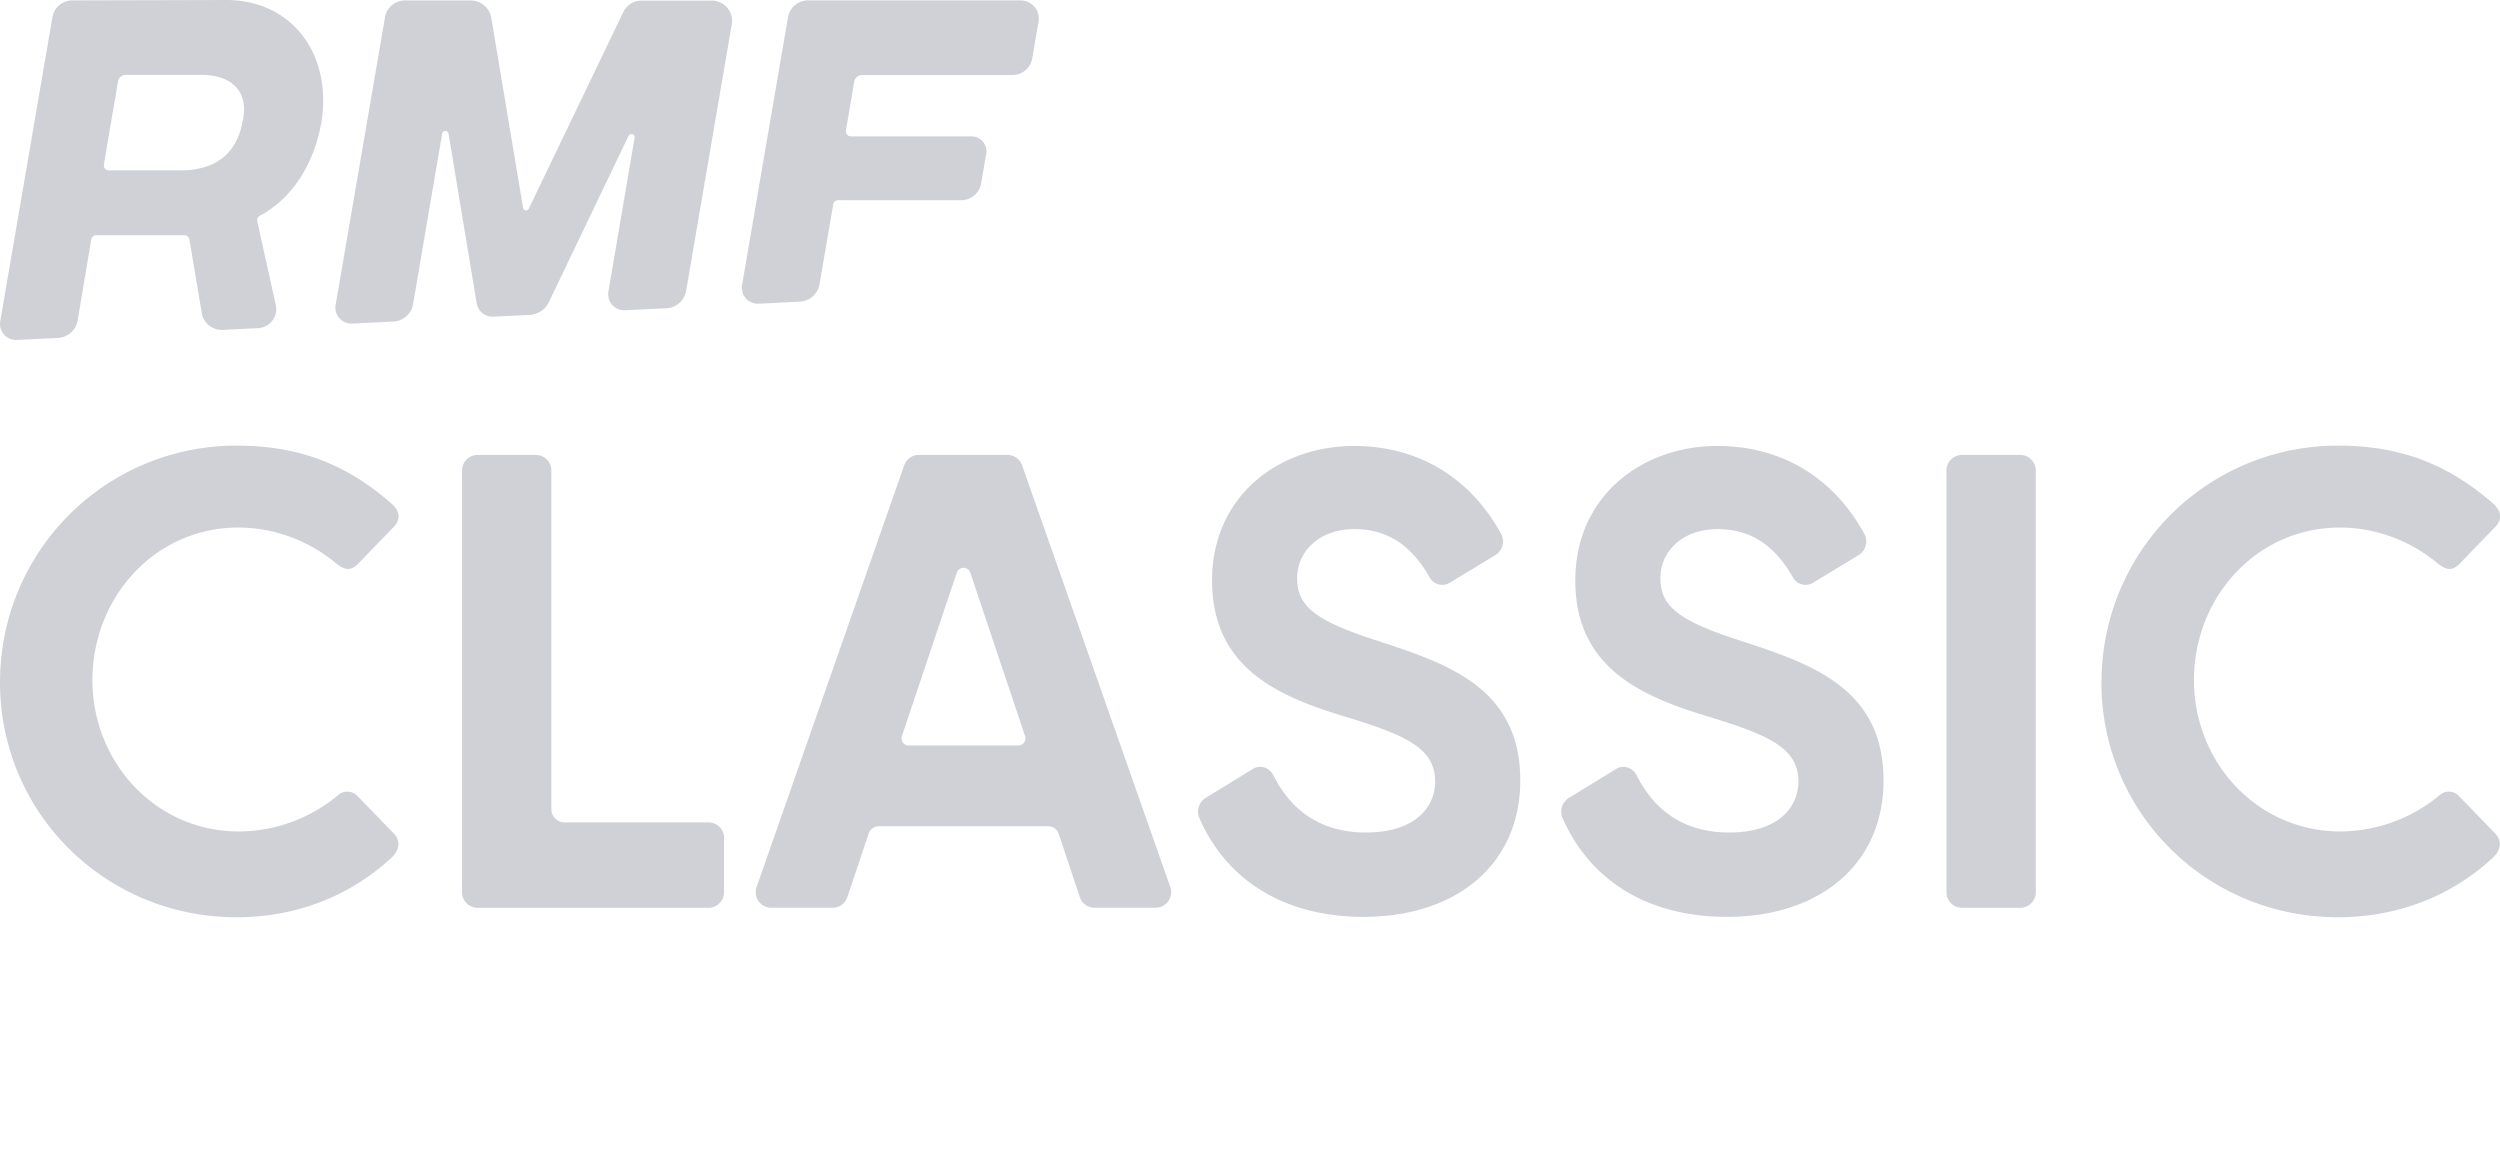 <svg xmlns="http://www.w3.org/2000/svg" width="63" height="29" viewBox="0 0 63000 29000"><path d="m30373 20113 1199-736c185-113 417-37 517 161 424 841 1148 1441 2331 1441 1248 0 1746-645 1746-1281 0-848-730-1174-2345-1663-1662-506-3277-1239-3277-3407 0-2152 1710-3390 3573-3390 1651 0 2944 821 3706 2207a406 406 0 01-133 540l-1160 703a363 363 0 01-505-142c-388-677-944-1212-1895-1212-900 0-1442 577-1442 1229 0 700 420 1076 2066 1597 1724 570 3557 1173 3557 3505 0 2135-1630 3440-3945 3440-2070 0-3480-978-4140-2485a405 405 0 01 148-507Zm22582-2924c0 3301 2657 5926 5959 5926 1234 0 2434-360 3451-1120 157-118 309-245 456-382 173-160 263-398 50-619l-908-936a348 348 0 00-486-19 3938 3938 0 01-2493 914c-2112 0-3696-1750-3696-3813 0-2080 1568-3846 3681-3846 881 0 1747 320 2427 876 262 214 398 225 597 26l864-894c170-165 237-379-40-620-1149-1002-2355-1453-3899-1452a5948 5948 0 00-5959 5960ZM0 17189c0 3301 2657 5926 5959 5926 1234 0 2434-360 3451-1120 157-118 309-245 456-382 173-160 263-398 49-619l-910-936a348 348 0 00-486-19 3938 3938 0 01-2493 914c-2113 0-3697-1750-3697-3813 0-2080 1568-3846 3680-3846 882 0 1748 320 2428 876 262 214 398 225 597 26l865-894c166-165 234-379-43-620C8710 11680 7504 11228 5960 11230a5948 5948 0 00-5959 5959ZM5703 0 1822 10a509 509 0 00-501 423L6 8096a403 403 0 00 416 470l1036-50a532 532 0 00 499-443l342-2037a128 128 0 01 126-107h2222c62 0 116 45 126 107l312 1853a508 508 0 00 527 424l892-44a481 481 0 00 446-585l-467-2106a128 128 0 01 66-141c572-304 1293-991 1545-2324C8390 1355 7344 0 5704 0Zm401 3108c-133 677-586 1186-1557 1186H2744a128 128 0 01-126-149l356-2092a200 200 0 01 197-166h1911c735 0 1225 405 1021 1221ZM12380 445a532 532 0 00-524-434h-1652a510 510 0 00-502 423l-1244 7250a402 402 0 00 416 470l1038-51a530 530 0 00 498-441l733-4295c15-89 144-89 160 0l710 4277a402 402 0 00 416 336l921-45a564 564 0 00 480-319l2010-4193c40-84 167-44 152 48l-660 3877a403 403 0 00 416 470l1045-50a532 532 0 00 498-442L18441 610a510 510 0 00-500-595h-1775c-194 0-370 110-456 283l-2385 4963a76 76 0 01-143-20Zm13633 1023 158-922a459 459 0 00-452-536h-5360a510 510 0 00-501 423L18700 7183a402 402 0 00 416 470l1038-51a530 530 0 00 498-441l345-2010a129 129 0 01 126-106h3099c248 0 460-178 502-422l129-745a377 377 0 00-372-441h-3038a128 128 0 01-126-149l210-1230a200 200 0 01 198-166h3786a510 510 0 00 502-423Zm23428 9997h1470a390 390 0 01 390 390v10631a390 390 0 01-390 390h-1470a390 390 0 01-390-390V11855a390 390 0 01 390-390Zm-31197 9649v1373a390 390 0 01-390 390h-5823a390 390 0 01-387-390V11855a390 390 0 01 390-390h1470a390 390 0 01 390 390v8533c0 186 151 337 337 337h3626a390 390 0 01 390 390Zm8175-292h-4272a275 275 0 00-260 188l-534 1599a390 390 0 01-370 266h-1550a390 390 0 01-368-518l3721-10632a390 390 0 01 368-261h2235c165 0 313 104 367 260l3736 10632a390 390 0 01-368 519h-1543a387 387 0 01-369-266l-533-1600a275 275 0 00-260-187Zm-587-2273-1380-4116a180 180 0 00-342 0l-1382 4116a180 180 0 00 171 237h2763a180 180 0 00 171-237Zm13695 1564 1199-736c185-113 417-37 517 160 424 842 1148 1442 2331 1442 1248 0 1746-645 1746-1281 0-848-730-1174-2345-1663-1662-506-3277-1240-3277-3407 0-2152 1710-3390 3573-3390 1651 0 2944 820 3706 2207a406 406 0 01-133 540l-1160 703a363 363 0 01-505-142c-388-677-944-1212-1895-1212-900 0-1442 577-1442 1229 0 700 420 1076 2066 1597 1724 570 3557 1173 3557 3505 0 2135-1630 3440-3945 3440-2070 0-3480-978-4140-2485a405 405 0 01 148-507Z" fill="#cfd1d6"/></svg>